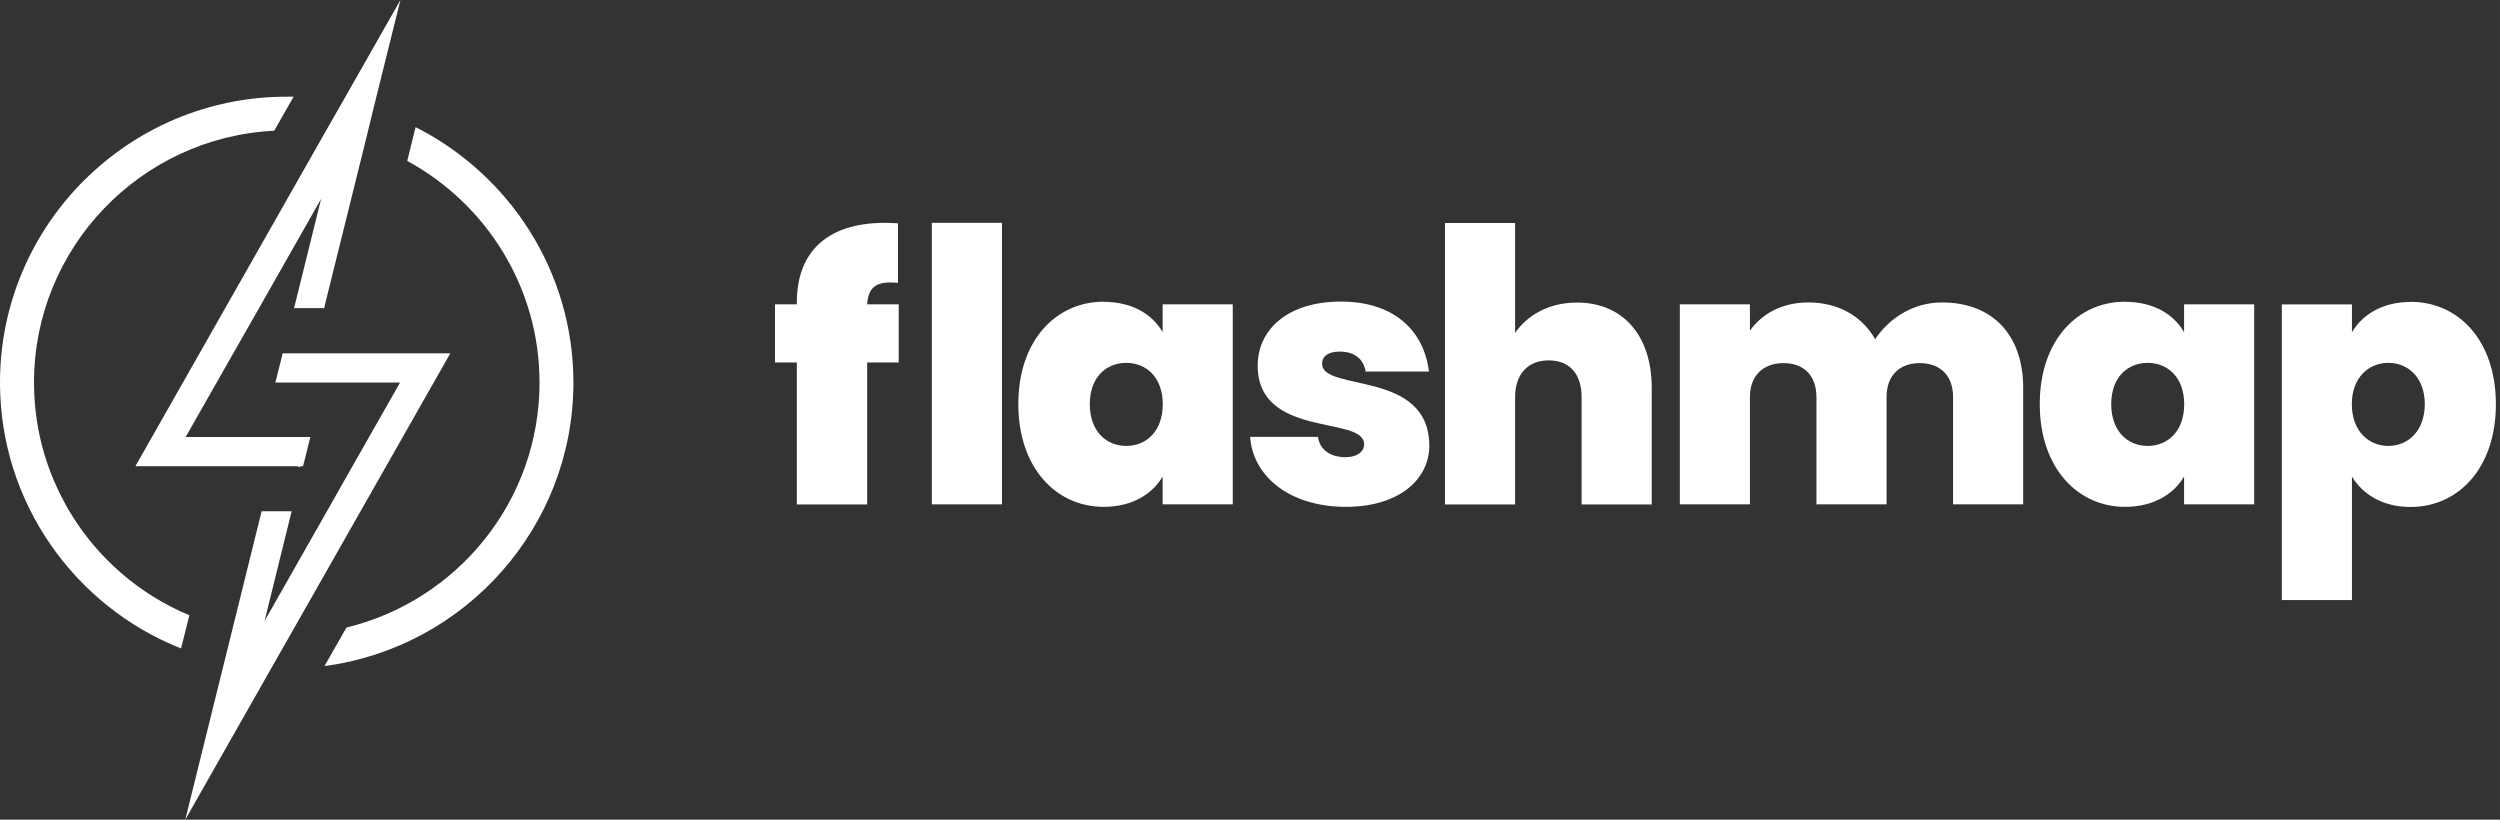 <svg width="244" height="80" viewBox="0 0 244 80" fill="none" xmlns="http://www.w3.org/2000/svg">
<rect x="0" y="0" width="244" height="80" fill="#333333" stroke="none"/>
<g clip-path="url(#clip0_2228_1423)">
<path d="M77.77 35.378H75.639V29.7H77.77V29.53C77.77 24.129 81.294 21.35 87.641 21.797V27.609C85.582 27.404 84.746 27.96 84.637 29.7H87.713V35.378H84.637V49.237H77.77V35.378Z" fill="white" style="fill:white;fill-opacity:1;"/>
<path d="M97.79 21.749H90.947V49.225H97.79V21.749Z" fill="white" style="fill:white;fill-opacity:1;"/>
<path d="M107.721 29.458C110.507 29.458 112.469 30.678 113.474 32.418V29.7H120.316V49.225H113.474V46.507C112.456 48.247 110.47 49.467 107.721 49.467C103.083 49.467 99.389 45.673 99.389 39.438C99.389 33.203 103.083 29.446 107.721 29.446V29.458ZM109.925 35.415C107.975 35.415 106.365 36.804 106.365 39.45C106.365 42.096 107.975 43.522 109.925 43.522C111.875 43.522 113.486 42.096 113.486 39.45C113.486 36.804 111.851 35.415 109.925 35.415Z" fill="white" style="fill:white;fill-opacity:1;"/>
<path d="M131.361 49.467C125.924 49.467 122.29 46.543 122.012 42.64H128.636C128.806 43.933 129.896 44.622 131.325 44.622C132.476 44.622 133.142 44.066 133.142 43.365C133.142 40.514 122.75 42.846 122.75 35.668C122.75 32.261 125.572 29.434 130.877 29.434C136.182 29.434 139.003 32.394 139.464 36.26H133.287C133.081 35.04 132.209 34.315 130.744 34.315C129.63 34.315 129.036 34.774 129.036 35.499C129.036 38.278 139.464 36.055 139.5 43.474C139.5 46.881 136.424 49.467 131.374 49.467H131.361Z" fill="white" style="fill:white;fill-opacity:1;"/>
<path d="M153.905 29.531C151.083 29.531 149.025 30.823 147.874 32.491V21.762H141.031V49.238H147.874V38.762C147.874 36.502 149.134 35.173 151.156 35.173C153.179 35.173 154.365 36.49 154.365 38.762V49.238H161.208V37.856C161.208 32.733 158.386 29.531 153.917 29.531H153.905Z" fill="white" style="fill:white;fill-opacity:1;"/>
<path d="M190.62 38.75C190.62 36.623 189.324 35.439 187.374 35.439C185.424 35.439 184.128 36.623 184.128 38.75V49.225H177.285V38.75C177.285 36.623 176.026 35.439 174.076 35.439C172.126 35.439 170.794 36.623 170.794 38.75V49.225H163.951V29.7H170.794V32.273C171.908 30.703 173.834 29.519 176.486 29.519C179.417 29.519 181.718 30.836 183.014 33.107C184.334 31.126 186.647 29.519 189.542 29.519C194.495 29.519 197.462 32.721 197.462 37.844V49.225H190.62V38.75Z" fill="white" style="fill:white;fill-opacity:1;"/>
<path d="M207.412 29.458C210.198 29.458 212.16 30.678 213.165 32.418V29.7H220.008V49.225H213.165V46.507C212.148 48.247 210.162 49.467 207.412 49.467C202.774 49.467 199.08 45.673 199.08 39.438C199.08 33.203 202.774 29.446 207.412 29.446V29.458ZM209.617 35.415C207.667 35.415 206.056 36.804 206.056 39.45C206.056 42.096 207.667 43.522 209.617 43.522C211.567 43.522 213.177 42.096 213.177 39.45C213.177 36.804 211.542 35.415 209.617 35.415Z" fill="white" style="fill:white;fill-opacity:1;"/>
<path d="M235.266 29.458C239.941 29.458 243.598 33.215 243.598 39.45C243.598 45.685 239.941 49.479 235.266 49.479C232.505 49.479 230.591 48.222 229.55 46.519V58.565H222.707V29.712H229.55V32.43C230.567 30.69 232.553 29.47 235.266 29.47V29.458ZM233.098 35.415C231.185 35.415 229.538 36.84 229.538 39.45C229.538 42.06 231.173 43.522 233.098 43.522C235.024 43.522 236.659 42.06 236.659 39.45C236.659 36.84 235.024 35.415 233.098 35.415Z" fill="white" style="fill:white;fill-opacity:1;"/>
<path d="M40.559 12.409L39.748 15.707C47.426 19.876 52.658 28.008 52.658 37.336C52.658 48.911 44.629 58.626 33.814 61.248L31.67 65.005C45.355 63.205 55.965 51.472 55.965 37.336C55.965 26.461 49.679 17.012 40.559 12.409Z" fill="white" style="fill:white;fill-opacity:1;"/>
<path d="M6.782 49.914C6.588 49.588 6.395 49.249 6.225 48.911C4.372 45.468 3.318 41.517 3.318 37.336C3.318 24.178 13.722 13.4 26.765 12.759L28.655 9.437C28.437 9.437 28.219 9.437 27.988 9.437C12.547 9.425 0 21.942 0 37.336C0 49.092 7.327 59.194 17.67 63.29L18.481 60.051C13.576 58.01 9.471 54.421 6.782 49.914Z" fill="white" style="fill:white;fill-opacity:1;"/>
<path d="M28.969 45.504L29.284 45.588L29.32 45.504H29.575L29.781 44.706L30.289 42.652H18.118L23.265 33.614L25.275 30.086L31.343 19.405L28.788 29.724L28.691 30.074H31.646L31.718 29.724L35.63 13.956L36.417 10.729L39.082 0L33.414 9.968L31.682 13.001L13.213 45.504H28.969Z" fill="white" style="fill:white;fill-opacity:1;"/>
<path d="M27.831 34.484H27.589L27.407 35.246L27.395 35.27L26.875 37.336H39.046L33.899 46.386L31.901 49.914L25.821 60.607L28.461 49.914L28.425 49.902H25.53V49.914L22.696 61.368L21.897 64.595L18.082 80L26.475 65.223L28.34 61.949L43.951 34.484H27.831Z" fill="white" style="fill:white;fill-opacity:1;"/>
</g>
<defs>
<clipPath id="clip0_2228_1423">
<rect width="244" height="80" fill="white" style="fill:white;fill-opacity:1;"/>
</clipPath>
</defs>
</svg>
